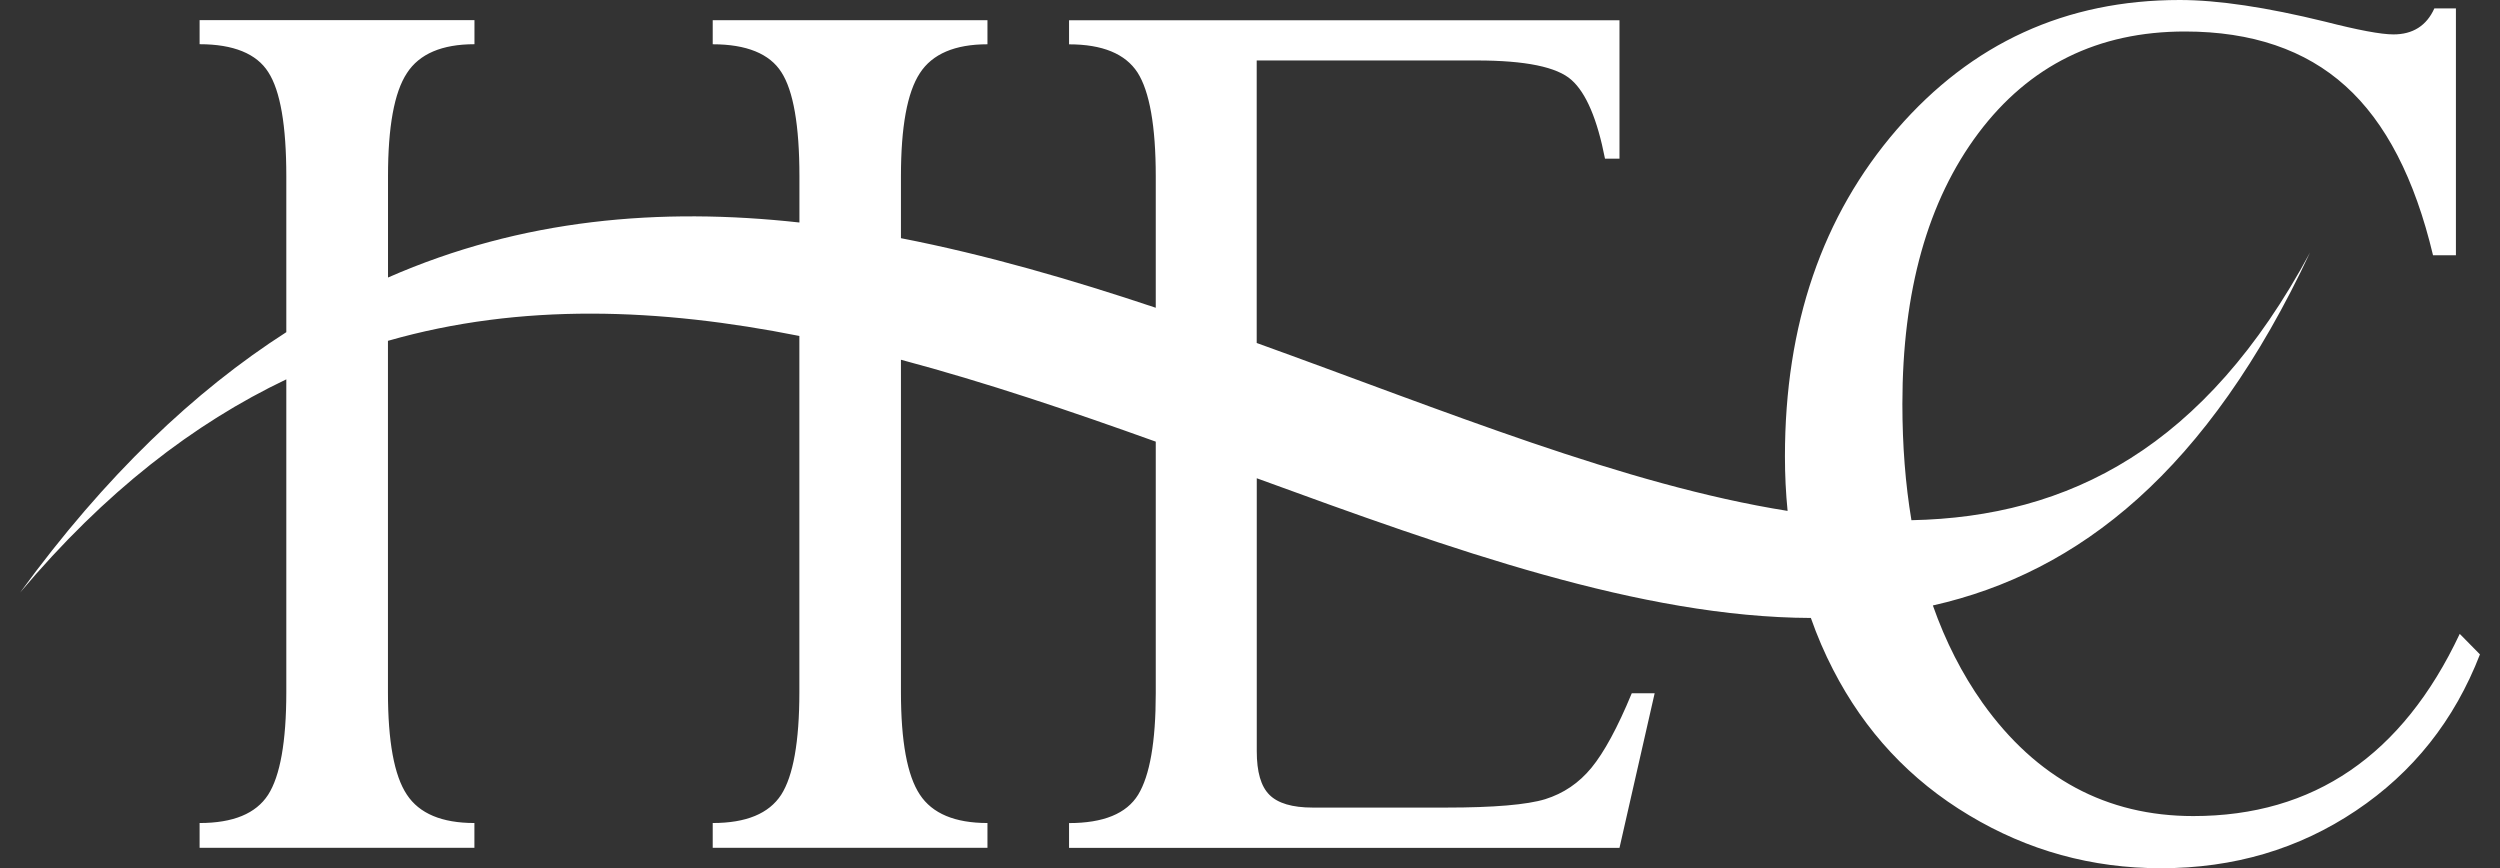 <?xml version="1.0" encoding="UTF-8"?>
<svg id="Layer_1" xmlns="http://www.w3.org/2000/svg" viewBox="0 0 395.28 137.3">
  <rect x="0" y="0" width="395.28" height="137.3" fill="#333333" stroke="none"/>
  <defs>
    <style>
      .cls-1 {
        fill: #fff;
        fill-rule: evenodd;
      }
    </style>
  </defs>
  <path class="cls-1" d="M388.9,100.25c-9.04,19.19-23.1,28.78-42.11,28.78-13.71,0-24.82-5.97-33.32-17.89-3.24-4.58-5.86-9.72-7.86-15.41,23.13-5.21,43.47-21.28,59.64-55.82-16.58,30.87-38.16,41.84-63.03,42.34-.95-5.7-1.43-11.81-1.43-18.37,0-17.86,4-32.13,12.02-42.83,8.04-10.7,18.91-16.07,32.66-16.07,10.57,0,19.05,2.9,25.37,8.61,6.36,5.71,10.97,14.66,13.85,26.77h3.62V1.33h-3.41c-1.23,2.74-3.41,4.11-6.46,4.11-2,0-5.62-.69-10.83-2.02C358.32,1.14,350.66,0,344.64,0,326.64,0,311.74,6.82,299.93,20.45c-11.82,13.67-17.71,30.88-17.71,51.71,0,2.95.14,5.82.42,8.62-25.79-4.1-54.31-15.87-83.94-26.55V9.56h34.8c7.7,0,12.69,1.03,14.97,3.08,2.32,2.06,4.08,6.21,5.3,12.45h2.29V3.2h-87.03v3.81c5.28,0,8.9,1.49,10.83,4.46,1.89,2.96,2.88,8.45,2.88,16.41v20.78c-13.31-4.45-26.79-8.37-40.29-11v-9.79c0-7.81.99-13.25,2.99-16.3,1.97-3.05,5.56-4.57,10.69-4.57v-3.81h-43.44v3.81c5.34,0,9,1.49,10.86,4.42,1.89,2.93,2.85,8.41,2.85,16.45v7.31c-21.96-2.42-43.85-.61-65.05,8.7v-16.02c0-7.81.98-13.25,2.99-16.3,1.97-3.05,5.55-4.57,10.68-4.57v-3.81H31.56v3.81c5.34,0,9.01,1.49,10.86,4.42,1.9,2.93,2.85,8.41,2.85,16.45v24.66c-14.5,9.3-28.59,22.65-42.09,41.17,13.41-15.94,27.51-26.77,42.09-33.71v49.44c0,7.88-.98,13.29-2.88,16.25-1.93,2.97-5.52,4.46-10.83,4.46v3.92h43.45v-3.92c-5.13,0-8.71-1.49-10.68-4.49-2.01-3.01-2.99-8.42-2.99-16.22v-55.53c21.11-6.05,43-5.16,65.05-.77v56.3c0,7.88-.98,13.29-2.88,16.25-1.94,2.97-5.52,4.46-10.82,4.46v3.92h43.44v-3.92c-5.13,0-8.72-1.49-10.69-4.49-2-3.01-2.99-8.42-2.99-16.22v-52.54c13.47,3.59,26.95,8.16,40.29,12.95v39.79c0,7.69-.95,13.02-2.78,16.03-1.85,3.01-5.51,4.49-10.93,4.49v3.92h87.03l5.56-24.44h-3.62c-2.25,5.45-4.39,9.36-6.36,11.76-2,2.44-4.43,4.07-7.32,4.98-2.88.88-8.11,1.33-15.67,1.33h-21.09c-3.23,0-5.52-.68-6.85-2.02-1.34-1.33-2-3.61-2-6.89v-43.16c30.89,11.29,60.7,21.98,87.61,22.09.99,2.82,2.16,5.55,3.51,8.16,5.03,9.79,12.19,17.47,21.51,23.04,9.31,5.59,19.4,8.37,30.33,8.37,11.54,0,21.8-3.04,30.83-9.1,9.03-6.05,15.57-14.27,19.61-24.71l-3.19-3.24Z"/>
</svg>